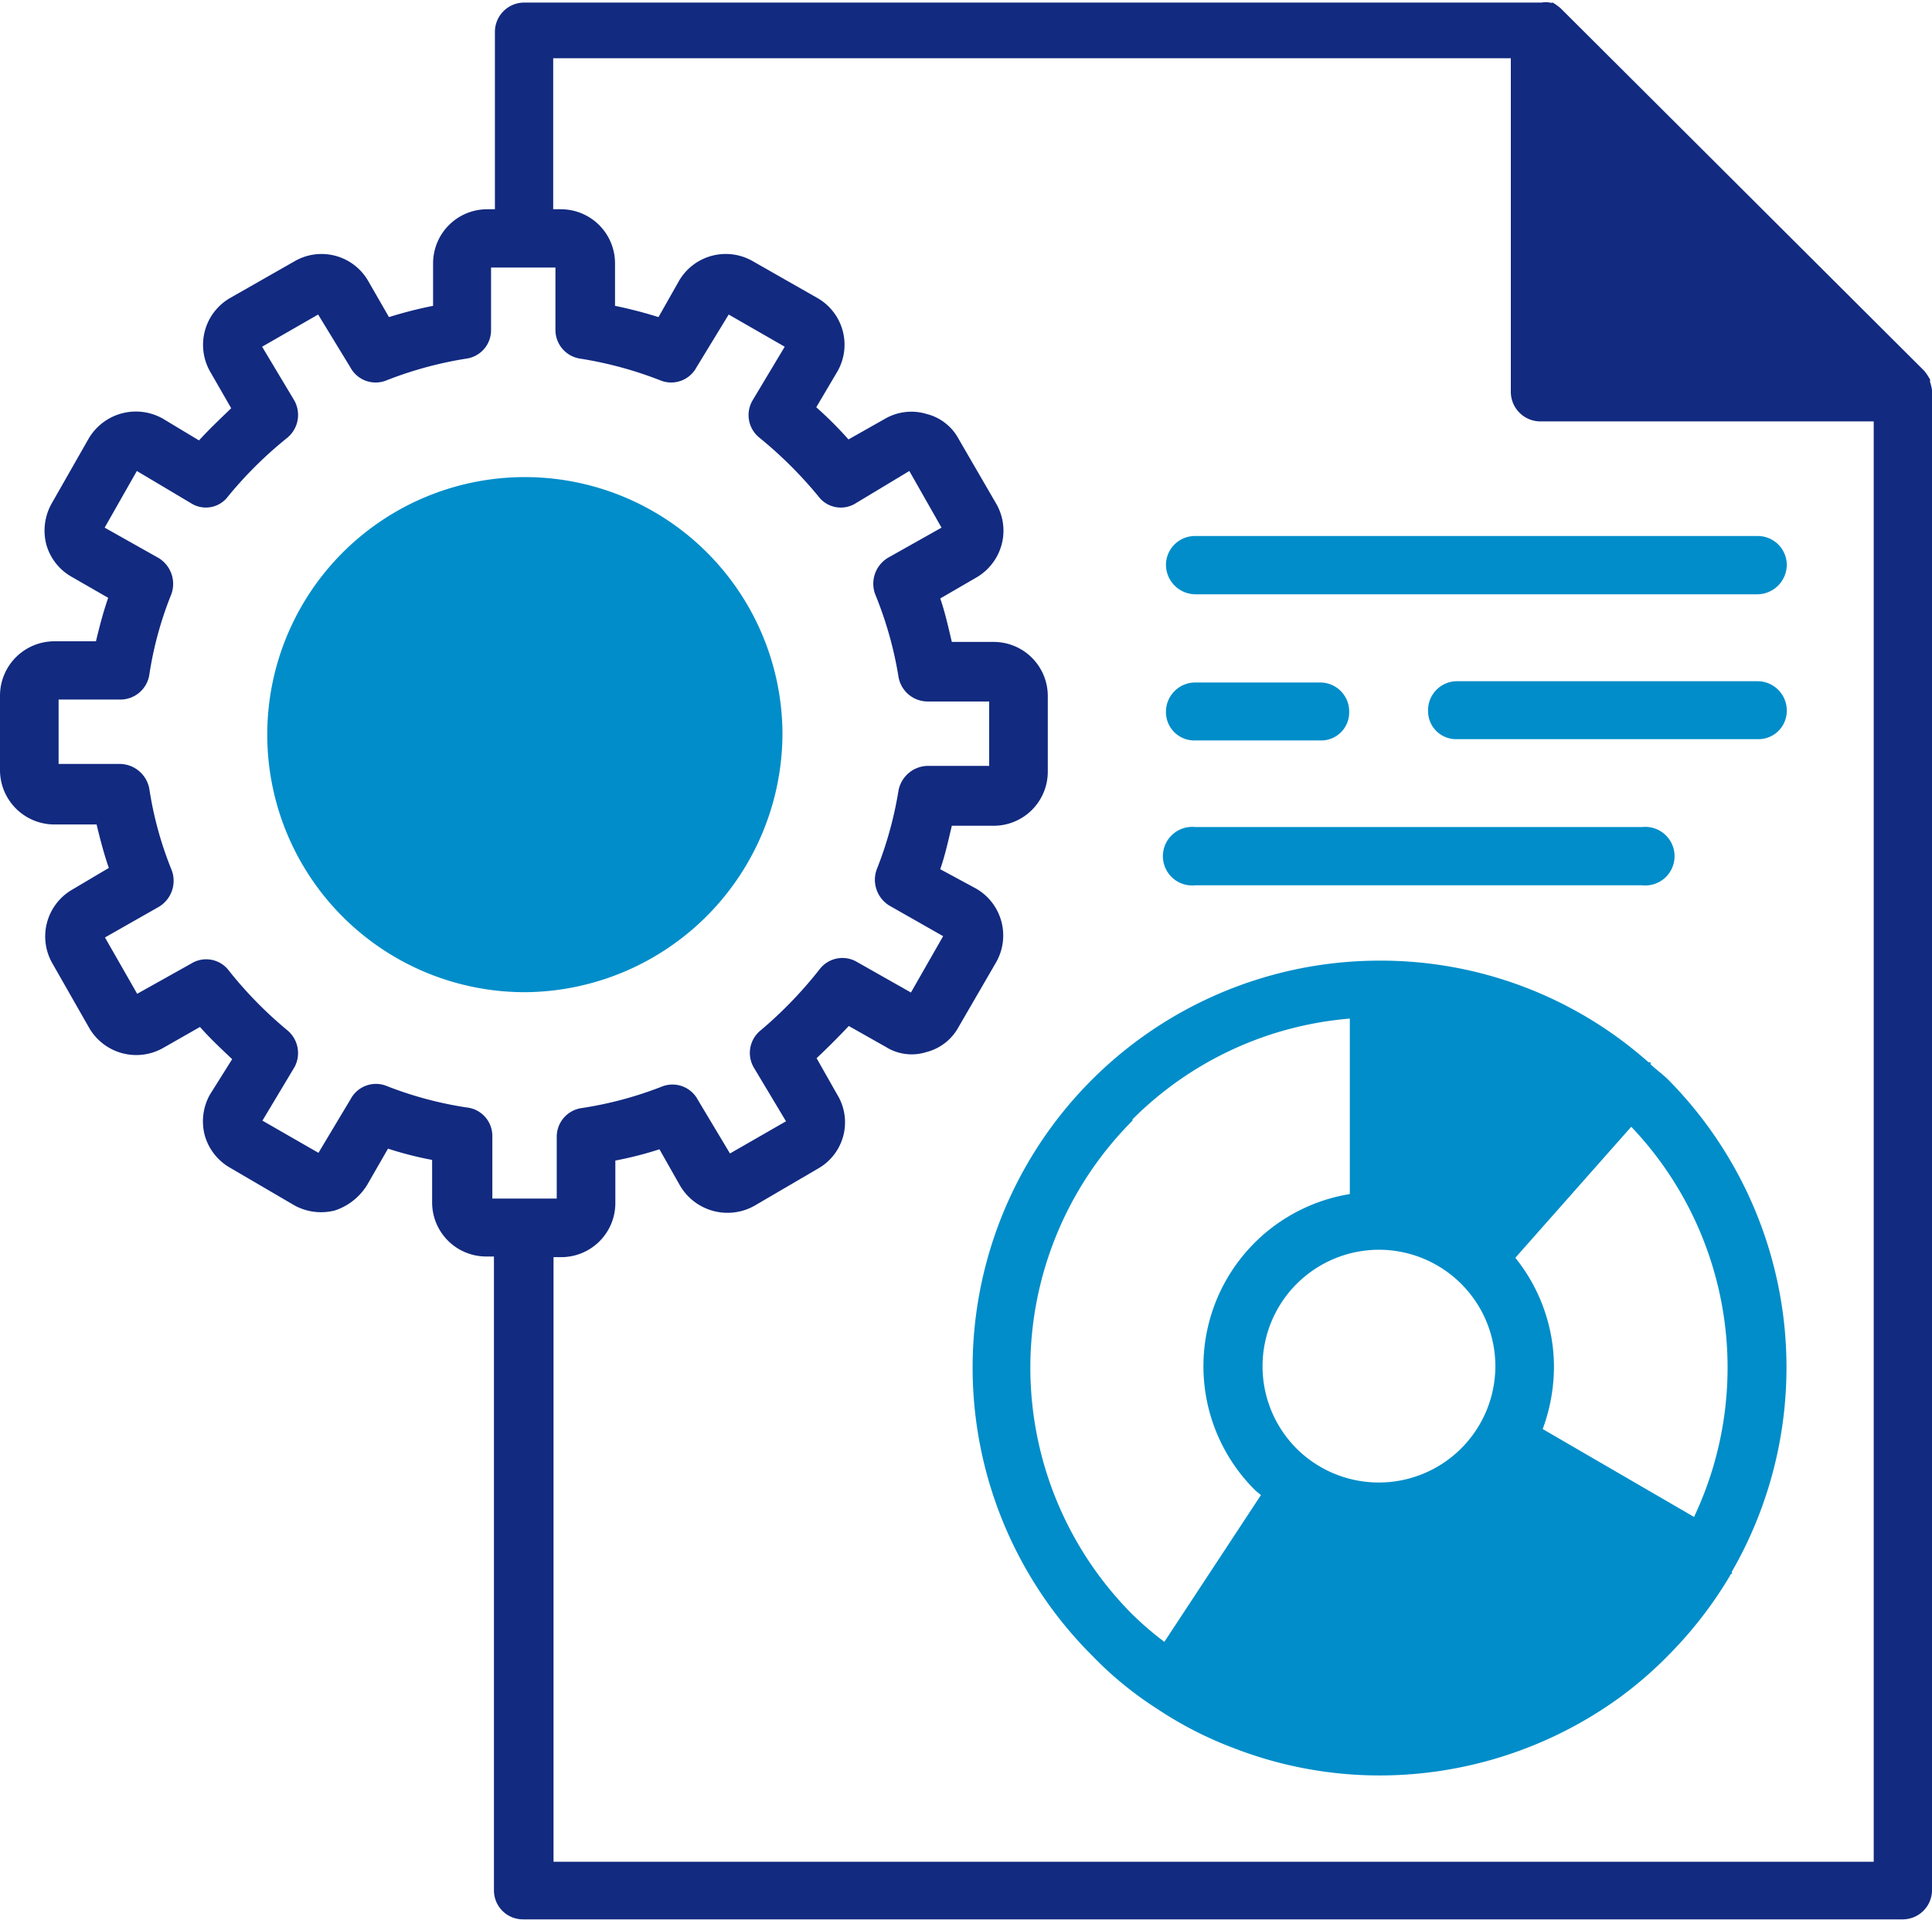 <?xml version="1.0" encoding="UTF-8"?> <svg xmlns="http://www.w3.org/2000/svg" viewBox="0 0 60 59.64"><defs><style>.cls-1{fill:#122a80;}.cls-2{fill:#008dc9;}</style></defs><g id="Calque_2" data-name="Calque 2"><g id="Calque_7" data-name="Calque 7"><path class="cls-1" d="M60,12.12a1.14,1.14,0,0,0-.06-.25s0,0,0-.08a1.81,1.81,0,0,0-.18-.27h0L48.48.27h0a1.57,1.57,0,0,0-.26-.19.16.16,0,0,1-.09,0,.64.64,0,0,0-.25,0s0,0-.05,0H16.27a.91.91,0,0,0-.9.92V6.5h-.25a1.68,1.68,0,0,0-1.67,1.68V9.5a13.1,13.1,0,0,0-1.37.35l-.65-1.13a1.67,1.67,0,0,0-2.29-.6l-2,1.14a1.68,1.68,0,0,0-.61,2.29l.65,1.13c-.34.33-.68.65-1,1L5.05,13a1.7,1.7,0,0,0-2.3.63l-1.14,2a1.72,1.72,0,0,0-.17,1.29,1.67,1.67,0,0,0,.79,1l1.13.65c-.15.43-.27.89-.38,1.35H1.69A1.69,1.69,0,0,0,0,21.62v2.31a1.69,1.69,0,0,0,1.69,1.68H3c.11.46.23.92.38,1.35l-1.13.67a1.68,1.68,0,0,0-.62,2.3l1.14,2a1.69,1.69,0,0,0,2.3.62l1.14-.65c.31.35.65.67,1,1L6.52,34a1.7,1.7,0,0,0-.16,1.27,1.68,1.68,0,0,0,.78,1l2,1.17a1.72,1.72,0,0,0,1.26.16,1.86,1.86,0,0,0,1-.79l.65-1.13a11,11,0,0,0,1.37.35v1.32a1.68,1.68,0,0,0,1.67,1.68h.25v19.7a.9.9,0,0,0,.9.89H59.1a.91.91,0,0,0,.9-.89V12.12ZM14.49,34.4A11.47,11.47,0,0,1,12,33.73a.89.89,0,0,0-1.11.41l-1,1.67-1.74-1,1-1.67A.92.92,0,0,0,8.92,32,12.46,12.46,0,0,1,7.1,30.14a.88.88,0,0,0-1.16-.21l-1.68.94-1-1.75,1.67-.95A.94.94,0,0,0,5.32,27a11.16,11.16,0,0,1-.68-2.48.94.94,0,0,0-.9-.79H1.82v-2H3.74a.91.91,0,0,0,.9-.79,11.16,11.16,0,0,1,.68-2.48.94.94,0,0,0-.4-1.13l-1.67-.94,1-1.76,1.68,1a.86.86,0,0,0,1.16-.22A12.46,12.46,0,0,1,8.92,13.6a.92.92,0,0,0,.22-1.16l-1-1.67,1.74-1,1,1.64a.89.89,0,0,0,1.11.41,11.81,11.81,0,0,1,2.49-.68.89.89,0,0,0,.77-.89V8.31h2v1.94a.9.9,0,0,0,.77.89,11.9,11.9,0,0,1,2.5.68.89.89,0,0,0,1.11-.41l1-1.64,1.74,1-1,1.67a.9.9,0,0,0,.22,1.16,13,13,0,0,1,1.82,1.81.87.87,0,0,0,1.17.22l1.66-1,1,1.76-1.67.94a.94.94,0,0,0-.39,1.13A11.7,11.7,0,0,1,27.9,21a.92.92,0,0,0,.91.79h1.91v2H28.81a.94.94,0,0,0-.91.79A11.7,11.7,0,0,1,27.23,27a.94.94,0,0,0,.39,1.13l1.67.95-1,1.75-1.66-.94a.89.89,0,0,0-1.17.21A13,13,0,0,1,23.63,32a.9.9,0,0,0-.22,1.16l1,1.67-1.74,1-1-1.67a.89.89,0,0,0-1.11-.41,11.55,11.55,0,0,1-2.5.67.9.9,0,0,0-.77.9v1.91h-2V35.3A.89.89,0,0,0,14.49,34.4Zm43.7,23.43h-41V39.05h.24a1.68,1.68,0,0,0,1.68-1.68V36.05a11.47,11.47,0,0,0,1.37-.35l.64,1.13a1.71,1.71,0,0,0,2.3.63l2-1.17A1.65,1.65,0,0,0,26,34l-.64-1.13c.35-.33.67-.65,1-1l1.15.65a1.51,1.51,0,0,0,1.26.16,1.58,1.58,0,0,0,1-.78l1.16-2a1.68,1.68,0,0,0-.62-2.3L29.2,27c.15-.43.25-.89.36-1.35h1.31a1.68,1.68,0,0,0,1.67-1.68V21.62a1.68,1.68,0,0,0-1.67-1.68H29.56c-.11-.46-.21-.92-.36-1.35l1.12-.65a1.69,1.69,0,0,0,.78-1,1.67,1.67,0,0,0-.16-1.29l-1.16-2a1.56,1.56,0,0,0-1-.79A1.63,1.63,0,0,0,27.5,13l-1.15.65c-.31-.35-.63-.67-1-1L26,11.55a1.67,1.67,0,0,0-.61-2.29l-2-1.14a1.68,1.68,0,0,0-2.3.6l-.64,1.13A13.77,13.77,0,0,0,19.1,9.5V8.18A1.68,1.68,0,0,0,17.42,6.5h-.24V1.81H46.92V12.17a.92.92,0,0,0,.91.92H58.19Z"></path><path class="cls-2" d="M24.3,22.77a8,8,0,1,0-8,8.05A8.05,8.05,0,0,0,24.3,22.77Z"></path><path class="cls-2" d="M51.78,33.51c-.17-.16-.35-.29-.52-.45,0,0,0-.06,0-.06a.08.08,0,0,0-.06,0,12.52,12.52,0,0,0-8.34-3.16,12.64,12.64,0,0,0-8.94,21.59,11.1,11.1,0,0,0,2,1.64h0a11.77,11.77,0,0,0,2.42,1.24,12.52,12.52,0,0,0,4.52.84,12.71,12.71,0,0,0,7.34-2.35,12.09,12.09,0,0,0,1.6-1.37,12.7,12.7,0,0,0,1.93-2.49s0-.05.06-.05a.11.11,0,0,1,0-.08A12.71,12.71,0,0,0,51.78,33.51Zm.83,13.61-4.7-2.73a5.63,5.63,0,0,0,.35-1.92,5.42,5.42,0,0,0-1.2-3.4L50.66,35A10.85,10.85,0,0,1,52.61,47.12ZM40.27,45a3.62,3.62,0,0,1,2.55-6.18,3.62,3.62,0,0,1,3.62,3.61A3.62,3.62,0,0,1,40.27,45Zm-5.1-10.23a10.79,10.79,0,0,1,6.75-3.13v5.45A5.42,5.42,0,0,0,39,46.31l.16.13-3,4.56a9.89,9.89,0,0,1-1-.86A10.86,10.86,0,0,1,35.17,34.81Z"></path><path class="cls-2" d="M36.21,17.54a.92.92,0,0,0,.91.92H54.58a.92.92,0,0,0,.91-.92.9.9,0,0,0-.91-.89H37.12A.9.9,0,0,0,36.21,17.54Z"></path><path class="cls-2" d="M54.58,21.16H45.25a.9.9,0,0,0-.9.92.87.87,0,0,0,.9.88h9.33a.88.88,0,0,0,.91-.88A.91.91,0,0,0,54.58,21.16Z"></path><path class="cls-2" d="M37.12,23H41a.87.87,0,0,0,.9-.88.9.9,0,0,0-.9-.92H37.12a.91.91,0,0,0-.91.92A.88.88,0,0,0,37.12,23Z"></path><path class="cls-2" d="M37.12,27.5H51a.91.91,0,1,0,0-1.81H37.12a.91.91,0,1,0,0,1.81Z"></path></g></g></svg> 